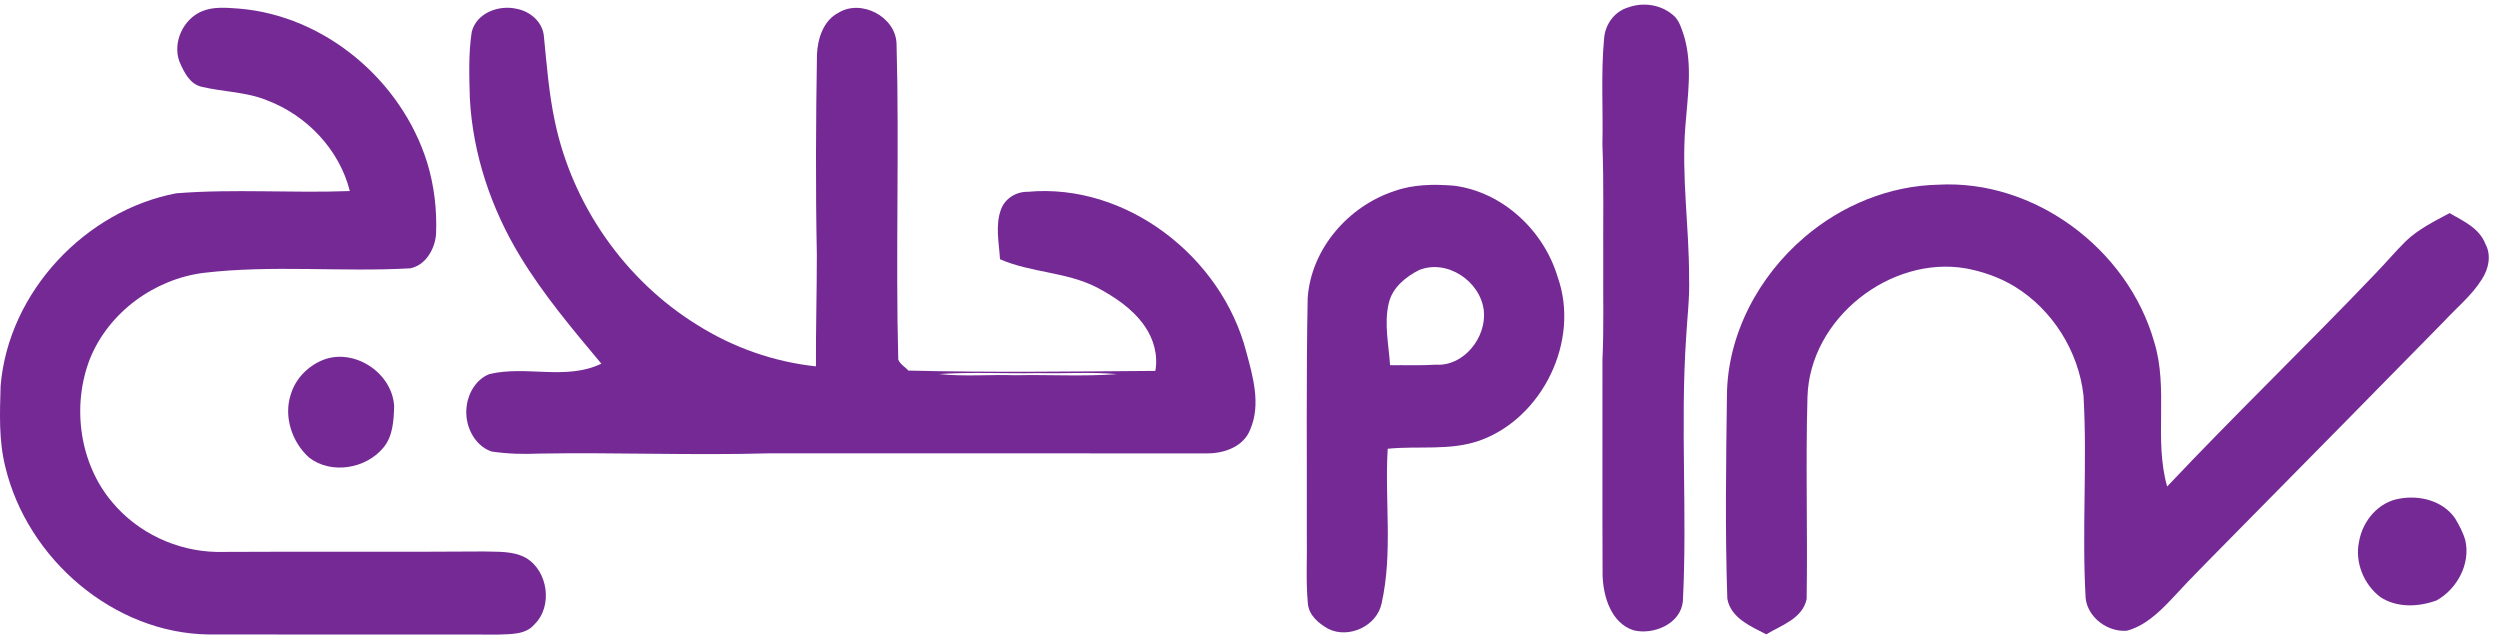 <svg width="163" height="42" viewBox="0 0 163 42" fill="none" xmlns="http://www.w3.org/2000/svg">
<path d="M106.187 0.475C107.134 0.135 108.254 0.296 109.04 0.946C109.477 1.273 109.625 1.837 109.796 2.336C110.368 4.259 110.032 6.281 109.885 8.239C109.623 11.533 110.138 14.817 110.128 18.109C110.174 19.417 110.006 20.715 109.934 22.02C109.553 27.737 110.018 33.469 109.723 39.19C109.594 40.678 107.811 41.409 106.527 41.099C105.063 40.647 104.534 38.926 104.489 37.523C104.466 32.833 104.488 28.143 104.48 23.455C104.578 21.396 104.514 19.332 104.532 17.271C104.514 14.648 104.578 12.026 104.478 9.405C104.529 7.119 104.374 4.822 104.585 2.543C104.642 1.591 105.273 0.73 106.187 0.475Z" fill="#742995"/>
<path d="M13.158 0.739C13.923 0.414 14.778 0.506 15.583 0.561C21.152 1.017 26.168 5.207 27.852 10.603C28.314 12.113 28.498 13.707 28.43 15.285C28.348 16.255 27.742 17.302 26.744 17.495C22.256 17.746 17.747 17.262 13.271 17.791C10.076 18.196 7.085 20.352 5.856 23.414C4.671 26.482 5.181 30.222 7.314 32.74C8.992 34.756 11.532 35.931 14.119 35.986C19.925 35.951 25.735 36.002 31.541 35.956C32.465 35.988 33.456 35.908 34.295 36.377C35.73 37.221 36.06 39.528 34.846 40.708C34.276 41.386 33.323 41.338 32.526 41.374C26.222 41.365 19.92 41.38 13.616 41.367C7.45 41.298 1.792 36.482 0.345 30.434C-0.086 28.707 -0.012 26.908 0.041 25.145C0.558 18.997 5.603 13.718 11.498 12.602C15.263 12.304 19.039 12.601 22.809 12.456C22.122 9.737 19.995 7.525 17.435 6.551C16.068 5.983 14.564 5.996 13.143 5.658C12.362 5.475 11.992 4.689 11.697 4.012C11.238 2.753 11.956 1.243 13.158 0.739Z" fill="#742995"/>
<path d="M30.761 2.06C31.088 0.827 32.537 0.311 33.669 0.572C34.547 0.724 35.382 1.421 35.462 2.364C35.647 4.224 35.786 6.093 36.179 7.925C37.324 13.384 40.764 18.283 45.45 21.178C47.791 22.657 50.459 23.595 53.199 23.887C53.189 21.459 53.258 19.032 53.258 16.605C53.172 12.255 53.195 7.903 53.266 3.555C53.312 2.51 53.685 1.34 54.661 0.836C56.135 -0.085 58.413 1.079 58.456 2.871C58.641 9.724 58.388 16.585 58.566 23.441C58.681 23.747 59.013 23.921 59.23 24.162C64.595 24.294 69.964 24.221 75.329 24.182C75.513 23.155 75.217 22.089 74.626 21.252C73.847 20.128 72.683 19.36 71.504 18.734C69.525 17.721 67.221 17.786 65.2 16.901C65.137 15.812 64.874 14.674 65.277 13.623C65.55 12.919 66.276 12.491 67.006 12.506C73.41 11.91 79.661 16.717 81.266 22.974C81.702 24.588 82.213 26.376 81.518 27.997C81.089 29.128 79.799 29.571 78.7 29.56C69.168 29.558 59.637 29.562 50.106 29.558C45.12 29.698 40.133 29.487 35.147 29.574C34.112 29.621 33.065 29.592 32.041 29.437C30.871 29.023 30.248 27.649 30.432 26.448C30.546 25.575 31.083 24.704 31.916 24.389C34.312 23.815 36.908 24.82 39.208 23.712C37.331 21.464 35.429 19.215 33.904 16.696C32.025 13.598 30.826 10.049 30.633 6.403C30.593 4.956 30.537 3.492 30.761 2.06ZM61.215 24.388C62.871 24.563 64.544 24.414 66.207 24.465C68.416 24.418 70.631 24.559 72.833 24.393C71.122 24.243 69.403 24.367 67.688 24.327C65.53 24.369 63.367 24.244 61.215 24.388Z" fill="#742995"/>
<path d="M90.906 12.461C92.147 12.012 93.483 12.006 94.779 12.104C97.933 12.497 100.64 14.991 101.557 18.053C103.044 22.226 100.559 27.261 96.484 28.721C94.554 29.406 92.474 29.057 90.479 29.259C90.274 32.612 90.822 36.023 90.083 39.332C89.776 40.831 87.925 41.664 86.599 40.999C85.971 40.642 85.324 40.111 85.271 39.322C85.133 37.833 85.235 36.333 85.204 34.839C85.219 29.703 85.161 24.566 85.261 19.431C85.485 16.205 87.938 13.434 90.906 12.461ZM92.515 17.612C91.641 18.058 90.775 18.757 90.546 19.776C90.232 21.106 90.546 22.471 90.632 23.81C91.632 23.799 92.635 23.84 93.636 23.777C95.435 23.888 96.932 22.007 96.745 20.25C96.52 18.313 94.324 16.87 92.515 17.612Z" fill="#742995"/>
<path d="M117.661 15.458C120.086 13.383 123.191 12.109 126.369 12.043C132.614 11.693 138.71 16.194 140.451 22.285C141.403 25.352 140.423 28.638 141.298 31.721C145.74 27.014 150.4 22.528 154.868 17.848C155.546 17.146 156.177 16.4 156.868 15.714C157.693 14.928 158.724 14.427 159.713 13.895C160.597 14.408 161.655 14.871 162.049 15.909C162.455 16.647 162.253 17.557 161.807 18.226C161.156 19.267 160.193 20.041 159.37 20.932C154.903 25.477 150.44 30.023 145.959 34.553C144.486 36.065 142.978 37.54 141.551 39.099C140.738 39.954 139.824 40.82 138.664 41.124C137.445 41.22 136.147 40.297 135.986 39.029C135.73 34.619 136.097 30.197 135.845 25.79C135.522 22.897 133.823 20.2 131.376 18.694C130.398 18.093 129.302 17.711 128.182 17.499C123.268 16.646 117.982 20.749 117.847 25.903C117.72 30.288 117.866 34.678 117.792 39.068C117.511 40.344 116.139 40.766 115.159 41.36C114.157 40.834 112.842 40.3 112.621 39.03C112.474 34.624 112.537 30.215 112.596 25.807C112.619 21.802 114.675 17.996 117.661 15.458Z" fill="#742995"/>
<path d="M21.243 23.403C23.228 22.773 25.57 24.352 25.699 26.479C25.671 27.408 25.622 28.437 25.001 29.181C23.86 30.568 21.604 30.946 20.16 29.84C19.046 28.846 18.477 27.175 18.96 25.715C19.287 24.618 20.186 23.759 21.243 23.403Z" fill="#742995"/>
<path d="M156.454 32.511C157.756 32.269 159.284 32.648 160.073 33.799C160.341 34.247 160.595 34.721 160.739 35.23C161.094 36.771 160.19 38.411 158.867 39.147C157.697 39.577 156.281 39.641 155.204 38.932C154.126 38.121 153.52 36.66 153.811 35.312C154.04 33.956 155.085 32.725 156.454 32.511Z" fill="#742995"/>
</svg>
